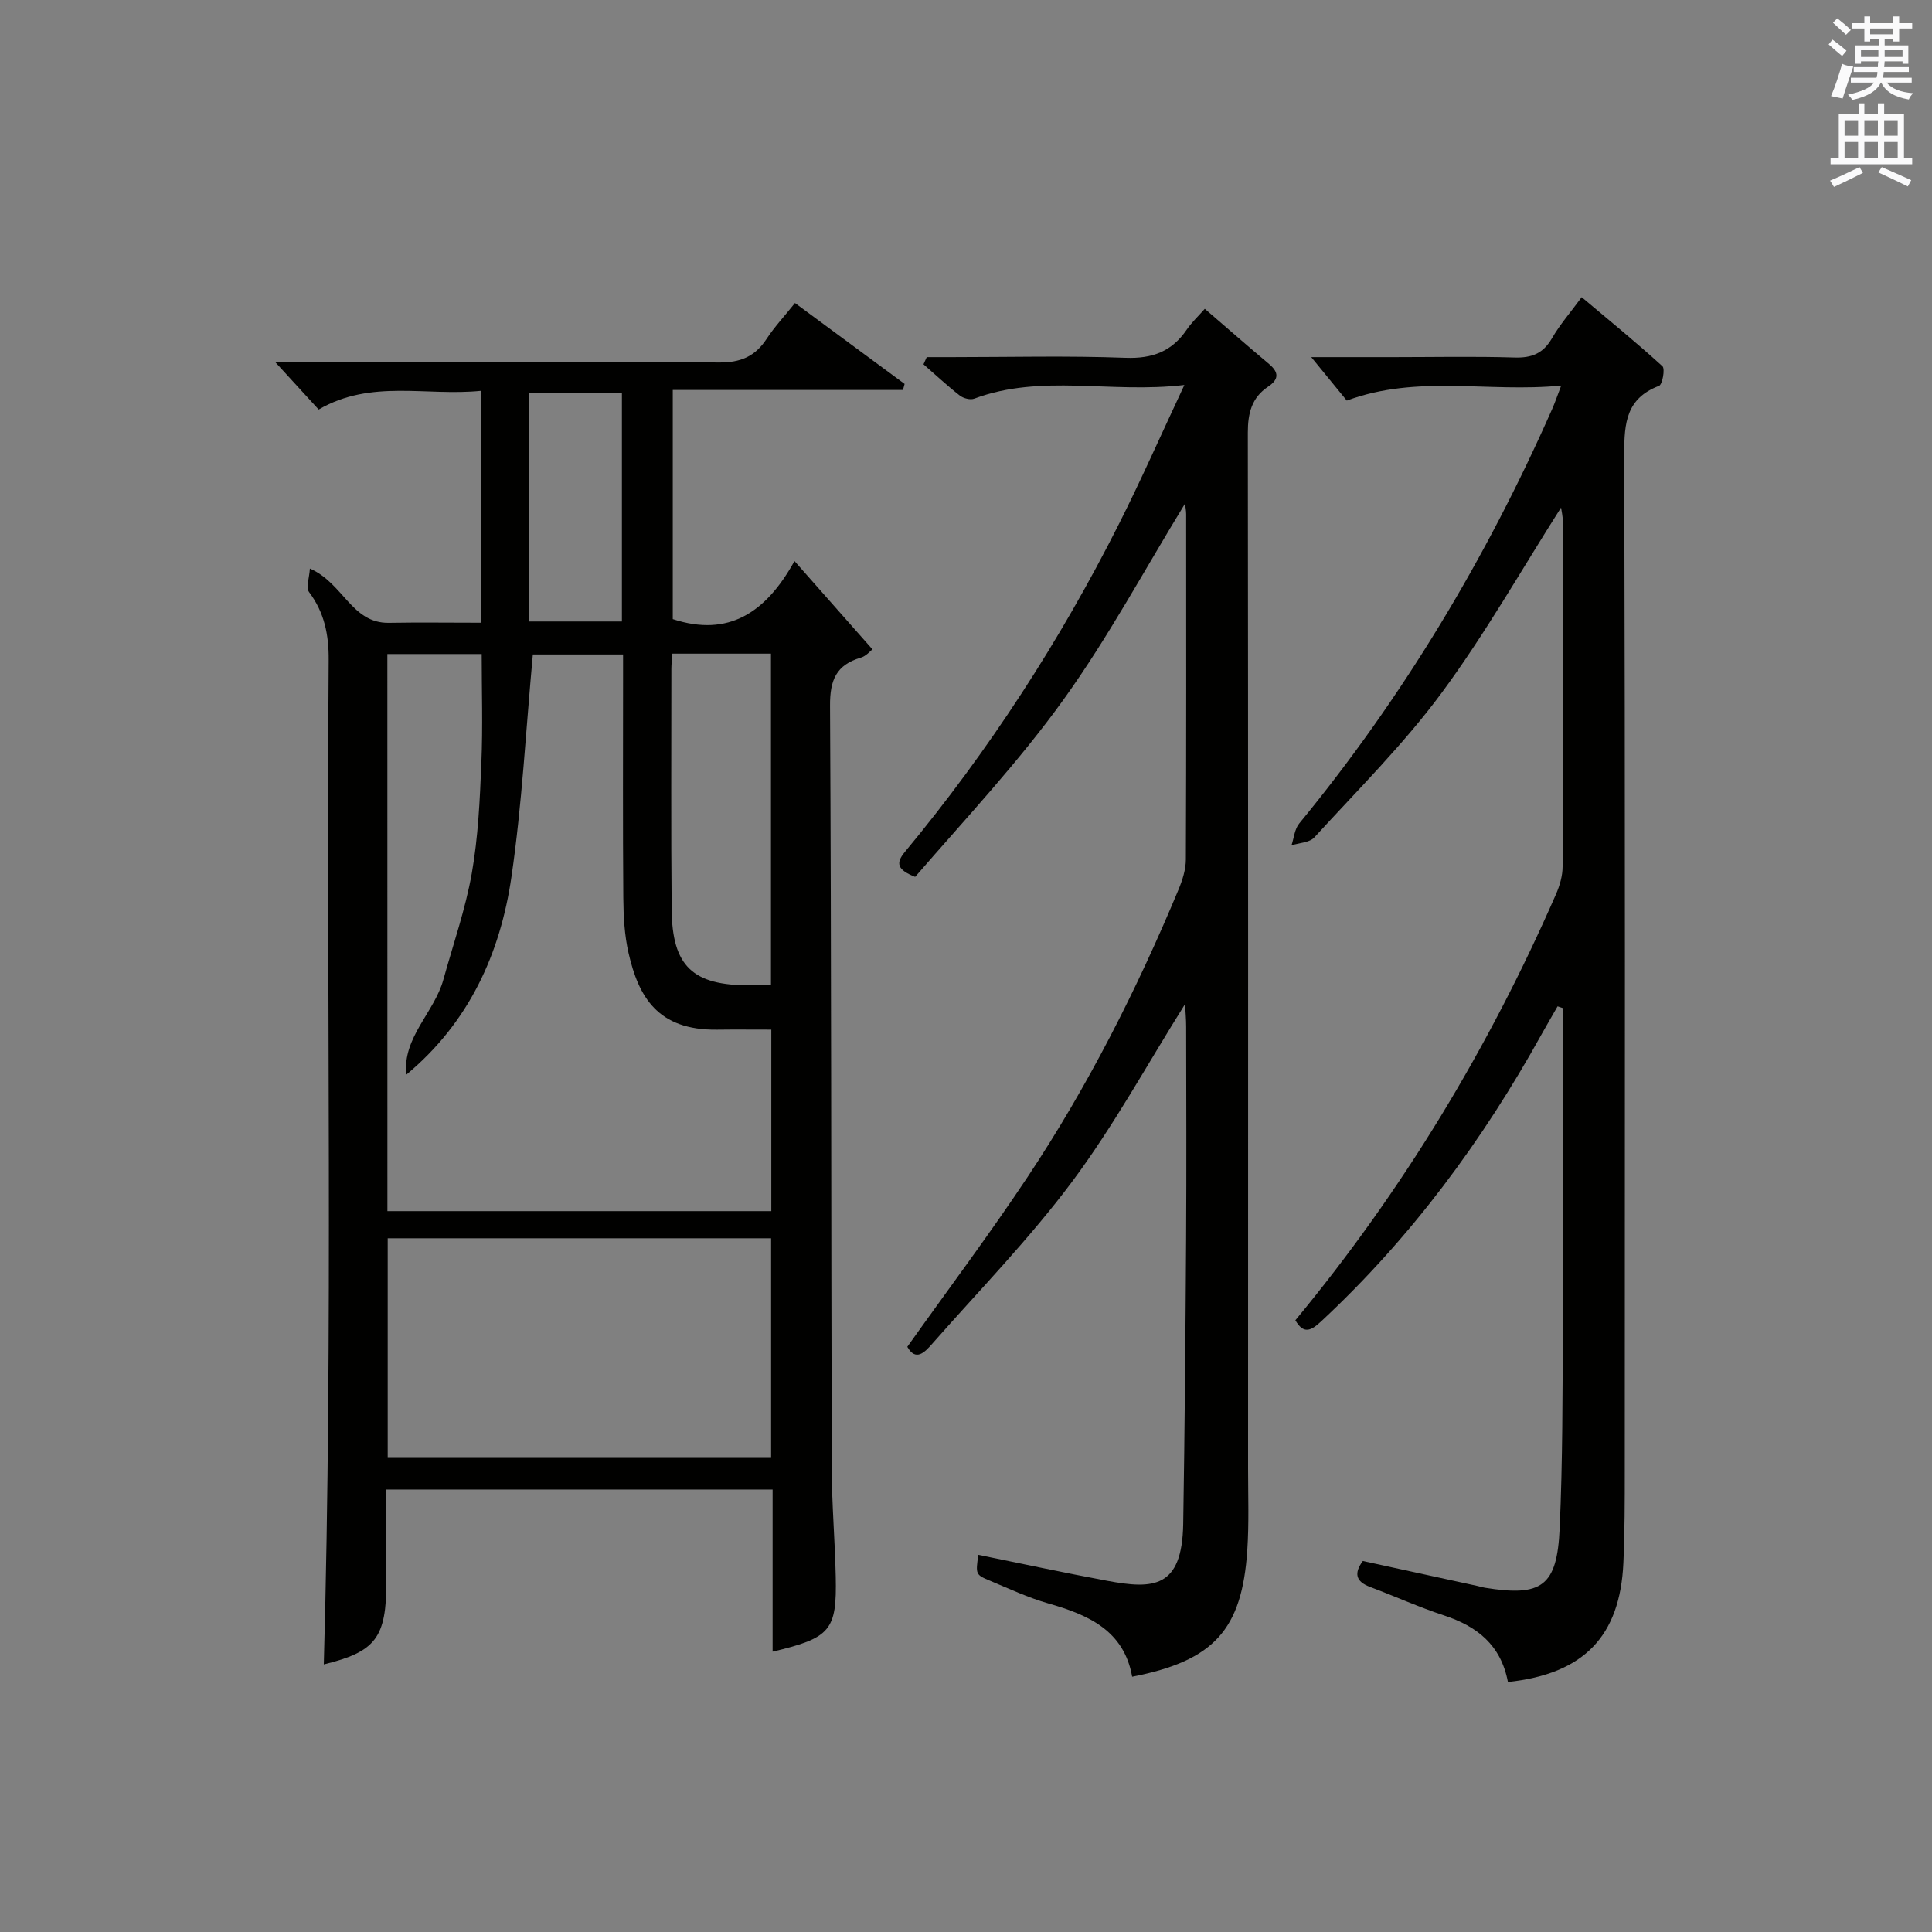 <?xml version="1.0" encoding="utf-8"?>
<!-- Generator: Adobe Illustrator 22.0.0, SVG Export Plug-In . SVG Version: 6.00 Build 0)  -->
<svg version="1.1" id="漢-ZDIC-典" xmlns="http://www.w3.org/2000/svg" xmlns:xlink="http://www.w3.org/1999/xlink" x="0px" y="0px"
	 viewBox="0 0 400 400" style="enable-background:new 0 0 400 400;" xml:space="preserve">
<rect x="0" y="0" width="400" height="400" fill="#808080" stroke="none"/>
<style type="text/css">
	.st1{fill:#010100;}
	.st2{fill:#fafafb;}
</style>
<g>
	
	<path class="st1" d="M159.96,341.96c0-11.33,0-22.29,0-33.57c-26.69,0-53.06,0-79.96,0c0,6.45,0,12.73,0,19.01c0,11.73-2.21,14.56-12.96,17.2
		c1.93-69.23,0.52-138.61,1.01-207.98c0.04-5.18-0.88-9.8-4.06-14.04c-0.7-0.93,0.06-2.94,0.17-4.87
		c6.96,3.04,8.62,11.37,16.36,11.24c6.28-0.11,12.57-0.02,19.12-0.02c0-16.08,0-31.64,0-48.02c-11.37,1.18-22.77-2.46-33.66,3.88
		c-2.83-3.09-5.63-6.15-9.03-9.86c2.01,0,3.7,0,5.39,0c28.82,0,57.64-0.11,86.46,0.12c4.5,0.04,7.51-1.22,9.92-4.89
		c1.63-2.49,3.69-4.69,5.87-7.42c7.64,5.63,15.17,11.19,22.7,16.75c-0.11,0.42-0.23,0.83-0.34,1.25c-15.79,0-31.57,0-47.66,0
		c0,16.33,0,31.9,0,47.44c11.52,3.78,19.28-1.31,25.2-12.02c5.69,6.45,10.75,12.18,16.14,18.28c-0.44,0.33-1.31,1.4-2.41,1.72
		c-5.08,1.49-6.4,4.64-6.37,9.91c0.28,52.64,0.22,105.28,0.35,157.92c0.02,7.47,0.67,14.94,0.83,22.42
		C173.27,337.58,171.97,339.11,159.96,341.96z M80.21,250.75c26.82,0,53.07,0,79.48,0c0-12.46,0-24.66,0-37.58
		c-3.93,0-7.57-0.04-11.2,0.01c-12.37,0.16-16.29-6.84-18.36-15.88c-0.84-3.69-1.05-7.58-1.08-11.39
		c-0.12-15.15-0.05-30.31-0.05-45.46c0-1.74,0-3.47,0-4.95c-7.1,0-13.33,0-18.68,0c-1.45,15.7-2.23,30.98-4.43,46.05
		c-2.32,15.93-8.82,30.18-21.78,40.96c-0.78-7.77,5.8-12.88,7.68-19.67c2.03-7.33,4.57-14.57,5.89-22.03
		c1.32-7.49,1.67-15.18,1.98-22.8c0.32-7.56,0.07-15.15,0.07-22.6c-6.9,0-13.15,0-19.53,0C80.21,173.97,80.21,212.2,80.21,250.75z
		 M159.65,301.69c0-15.37,0-30.39,0-45.32c-26.7,0-53.05,0-79.38,0c0,15.27,0,30.17,0,45.32
		C106.76,301.69,132.98,301.69,159.65,301.69z M159.62,204c0-23.33,0-45.99,0-68.67c-6.96,0-13.54,0-20.41,0
		c-0.08,1.19-0.21,2.15-0.21,3.11c0,16.63-0.09,33.26,0.06,49.88c0.11,11.76,4.37,15.72,16.23,15.68
		C156.61,204,157.93,204,159.62,204z M128.76,81.44c-6.74,0-12.97,0-19.26,0c0,15.92,0,31.48,0,47.23c6.56,0,12.79,0,19.26,0
		C128.76,112.83,128.76,97.27,128.76,81.44z"/>
	<path class="st1" d="M245.34,104.28c-8.37,13.66-15.92,27.73-25.16,40.58c-9.28,12.91-20.25,24.6-30.71,36.69c-3.75-1.5-4.05-2.84-2.13-5.16
		c17.39-20.97,32.12-43.69,44.37-68c4.54-9.01,8.61-18.25,13.5-28.68c-15.32,1.8-29.6-2.37-43.51,2.83
		c-0.82,0.31-2.25-0.07-2.99-0.65c-2.6-2.03-5.02-4.29-7.51-6.46c0.22-0.5,0.45-1,0.67-1.49c1.72,0,3.44,0,5.16,0
		c12,0,24.01-0.31,35.99,0.14c5.56,0.21,9.59-1.3,12.68-5.83c1.02-1.5,2.37-2.76,3.74-4.31c4.51,3.88,8.86,7.7,13.3,11.42
		c2.09,1.76,2.05,3.2-0.21,4.71c-3.4,2.27-4.18,5.53-4.18,9.49c0.08,71.49,0.06,142.98,0.05,214.48c0,5.63,0.21,11.27-0.16,16.88
		c-1.09,16.52-6.91,22.93-23.84,26.23c-1.69-9.58-9.06-12.81-17.37-15.18c-4.13-1.18-8.08-3.03-12.07-4.7
		c-3-1.25-2.97-1.33-2.41-5.36c8.9,1.81,17.77,3.72,26.69,5.38c9.52,1.77,15.51,1.59,15.73-11.78c0.32-19.64,0.47-39.29,0.6-58.94
		c0.09-14.66,0.03-29.33,0.01-44c0-1.57-0.15-3.14-0.23-4.68c-7.83,12.46-14.77,25.21-23.36,36.73
		c-8.82,11.83-19.22,22.49-28.99,33.6c-1.55,1.76-3.4,3.72-5.15,0.62c8.41-11.83,16.99-23.26,24.89-35.14
		c12.46-18.75,22.62-38.78,31.27-59.55c0.81-1.95,1.5-4.13,1.51-6.21c0.1-23.83,0.07-47.66,0.06-71.49
		C245.58,105.69,245.41,104.93,245.34,104.28z"/>
	<path class="st1" d="M312.2,348.24c-1.46-7.7-6.41-11.53-13.22-13.78c-5.2-1.71-10.22-3.98-15.35-5.91c-2.99-1.13-3.31-2.86-1.47-5.36
		c7.95,1.73,15.86,3.45,23.78,5.18c0.49,0.11,0.97,0.27,1.46,0.35c11.8,1.91,14.97-0.26,15.51-12.25
		c0.63-13.96,0.59-27.95,0.66-41.93c0.1-20.16,0.02-40.32,0.02-60.48c0-1.78,0-3.56,0-5.34c-0.37-0.12-0.74-0.25-1.11-0.37
		c-1.08,1.89-2.18,3.76-3.24,5.66c-12.25,22.14-27.12,42.25-45.69,59.55c-2.11,1.97-3.64,2.74-5.36-0.21
		c22.21-26.84,40.03-56.35,53.97-88.23c0.77-1.77,1.36-3.8,1.36-5.71c0.09-23.83,0.07-47.65,0.04-71.48c0-1.09-0.27-2.17-0.36-2.84
		c-8.15,12.79-15.69,26.13-24.73,38.37c-7.87,10.65-17.39,20.1-26.35,29.92c-0.99,1.08-3.13,1.12-4.73,1.64
		c0.51-1.52,0.64-3.35,1.59-4.51c21.47-26.14,38.69-54.86,52.35-85.76c0.59-1.32,1.05-2.7,1.9-4.92
		c-15.06,1.5-29.73-2.34-44.39,3.11c-2.08-2.54-4.36-5.32-7.36-9c6.33,0,11.72,0,17.1,0c8.33,0,16.67-0.18,24.99,0.08
		c3.57,0.11,5.93-0.84,7.75-3.99c1.65-2.85,3.86-5.38,6.15-8.5c5.75,4.84,11.37,9.42,16.72,14.3c0.58,0.53-0.01,3.8-0.71,4.06
		c-6.75,2.56-7.21,7.64-7.2,13.97c0.2,70.14,0.13,140.29,0.11,210.43c0,6.45,0,12.91-0.29,19.35
		C335.4,338.79,327.89,346.57,312.2,348.24z"/>
	
	
	
	
	<path class="st2" d="M378.6,9.2l0.8-1c0.9,0.7,1.9,1.4,2.9,2.3l-0.9,1.1C380.3,10.7,379.4,9.9,378.6,9.2z M379.1,19.9
		c0.9-2.1,1.6-4.3,2.3-6.7c0.4,0.2,0.8,0.4,2.3,0.6c-0.7,2.1-1.5,4.3-2.2,6.6L379.1,19.9z M379.5,4.7l0.9-0.9c1,0.8,2,1.6,2.8,2.4
		l-1,1C381.2,6.3,380.3,5.4,379.5,4.7z M392,3.4h1.2v1.4h2.7v1.1h-2.7v2.7H392V8.1h-1.8v1.3h4.9v3.8h-1.2v-0.5h-3.7
		c0,0.4-0.1,0.9-0.1,1.2h5.1v1H390c0,0.5-0.1,0.9-0.2,1.2h6v1h-5.2c1.1,1.3,2.9,2,5.5,2.2c-0.4,0.4-0.7,0.8-0.9,1.3
		c-2.9-0.5-4.8-1.6-5.7-3.5h-0.1c-0.8,1.7-2.7,2.9-5.9,3.6c-0.2-0.4-0.6-0.8-0.9-1.1c2.8-0.6,4.6-1.4,5.4-2.5h-4.8v-1h5.3
		c0.1-0.3,0.2-0.7,0.2-1.2h-4.9v-1h5c0-0.4,0-0.8,0.1-1.2h-3.6v0.5h-1.2V9.4h4.9V8.1h-1.8v0.5H386V5.9h-2.6V4.8h2.6V3.4h1.2v1.4h4.7
		V3.4z M385.3,11.8h3.6c0-0.4,0-0.9,0-1.4h-3.6V11.8z M387.2,7.1h4.7V5.9h-4.7V7.1z M393.9,10.4h-3.7c0,0.5,0,1,0,1.4h3.7V10.4z"/>
	<path class="st2" d="M384.7,21.4h1.3v2.2h2.8v-2.2h1.3v2.2h4.1v9.1h1.7V34h-16.9v-1.3h1.7v-9.1h4.1V21.4z M385,34.6l0.7,1.2
		c-1.8,0.9-3.8,1.9-6,2.9c-0.2-0.4-0.5-0.8-0.8-1.3C381.3,36.4,383.3,35.4,385,34.6z M381.9,28.1h2.8v-3.2h-2.8V28.1z M381.9,32.7
		h2.8v-3.3h-2.8V32.7z M386,28.1h2.8v-3.2H386V28.1z M386,32.7h2.8v-3.3H386V32.7z M389.6,34.6c2.1,0.9,4.1,1.8,6.1,2.7l-0.7,1.3
		c-2.2-1.1-4.2-2-6.1-2.9L389.6,34.6z M392.9,24.9h-2.8v3.2h2.8V24.9z M390.1,32.7h2.8v-3.3h-2.8V32.7z"/>
</g>
</svg>
